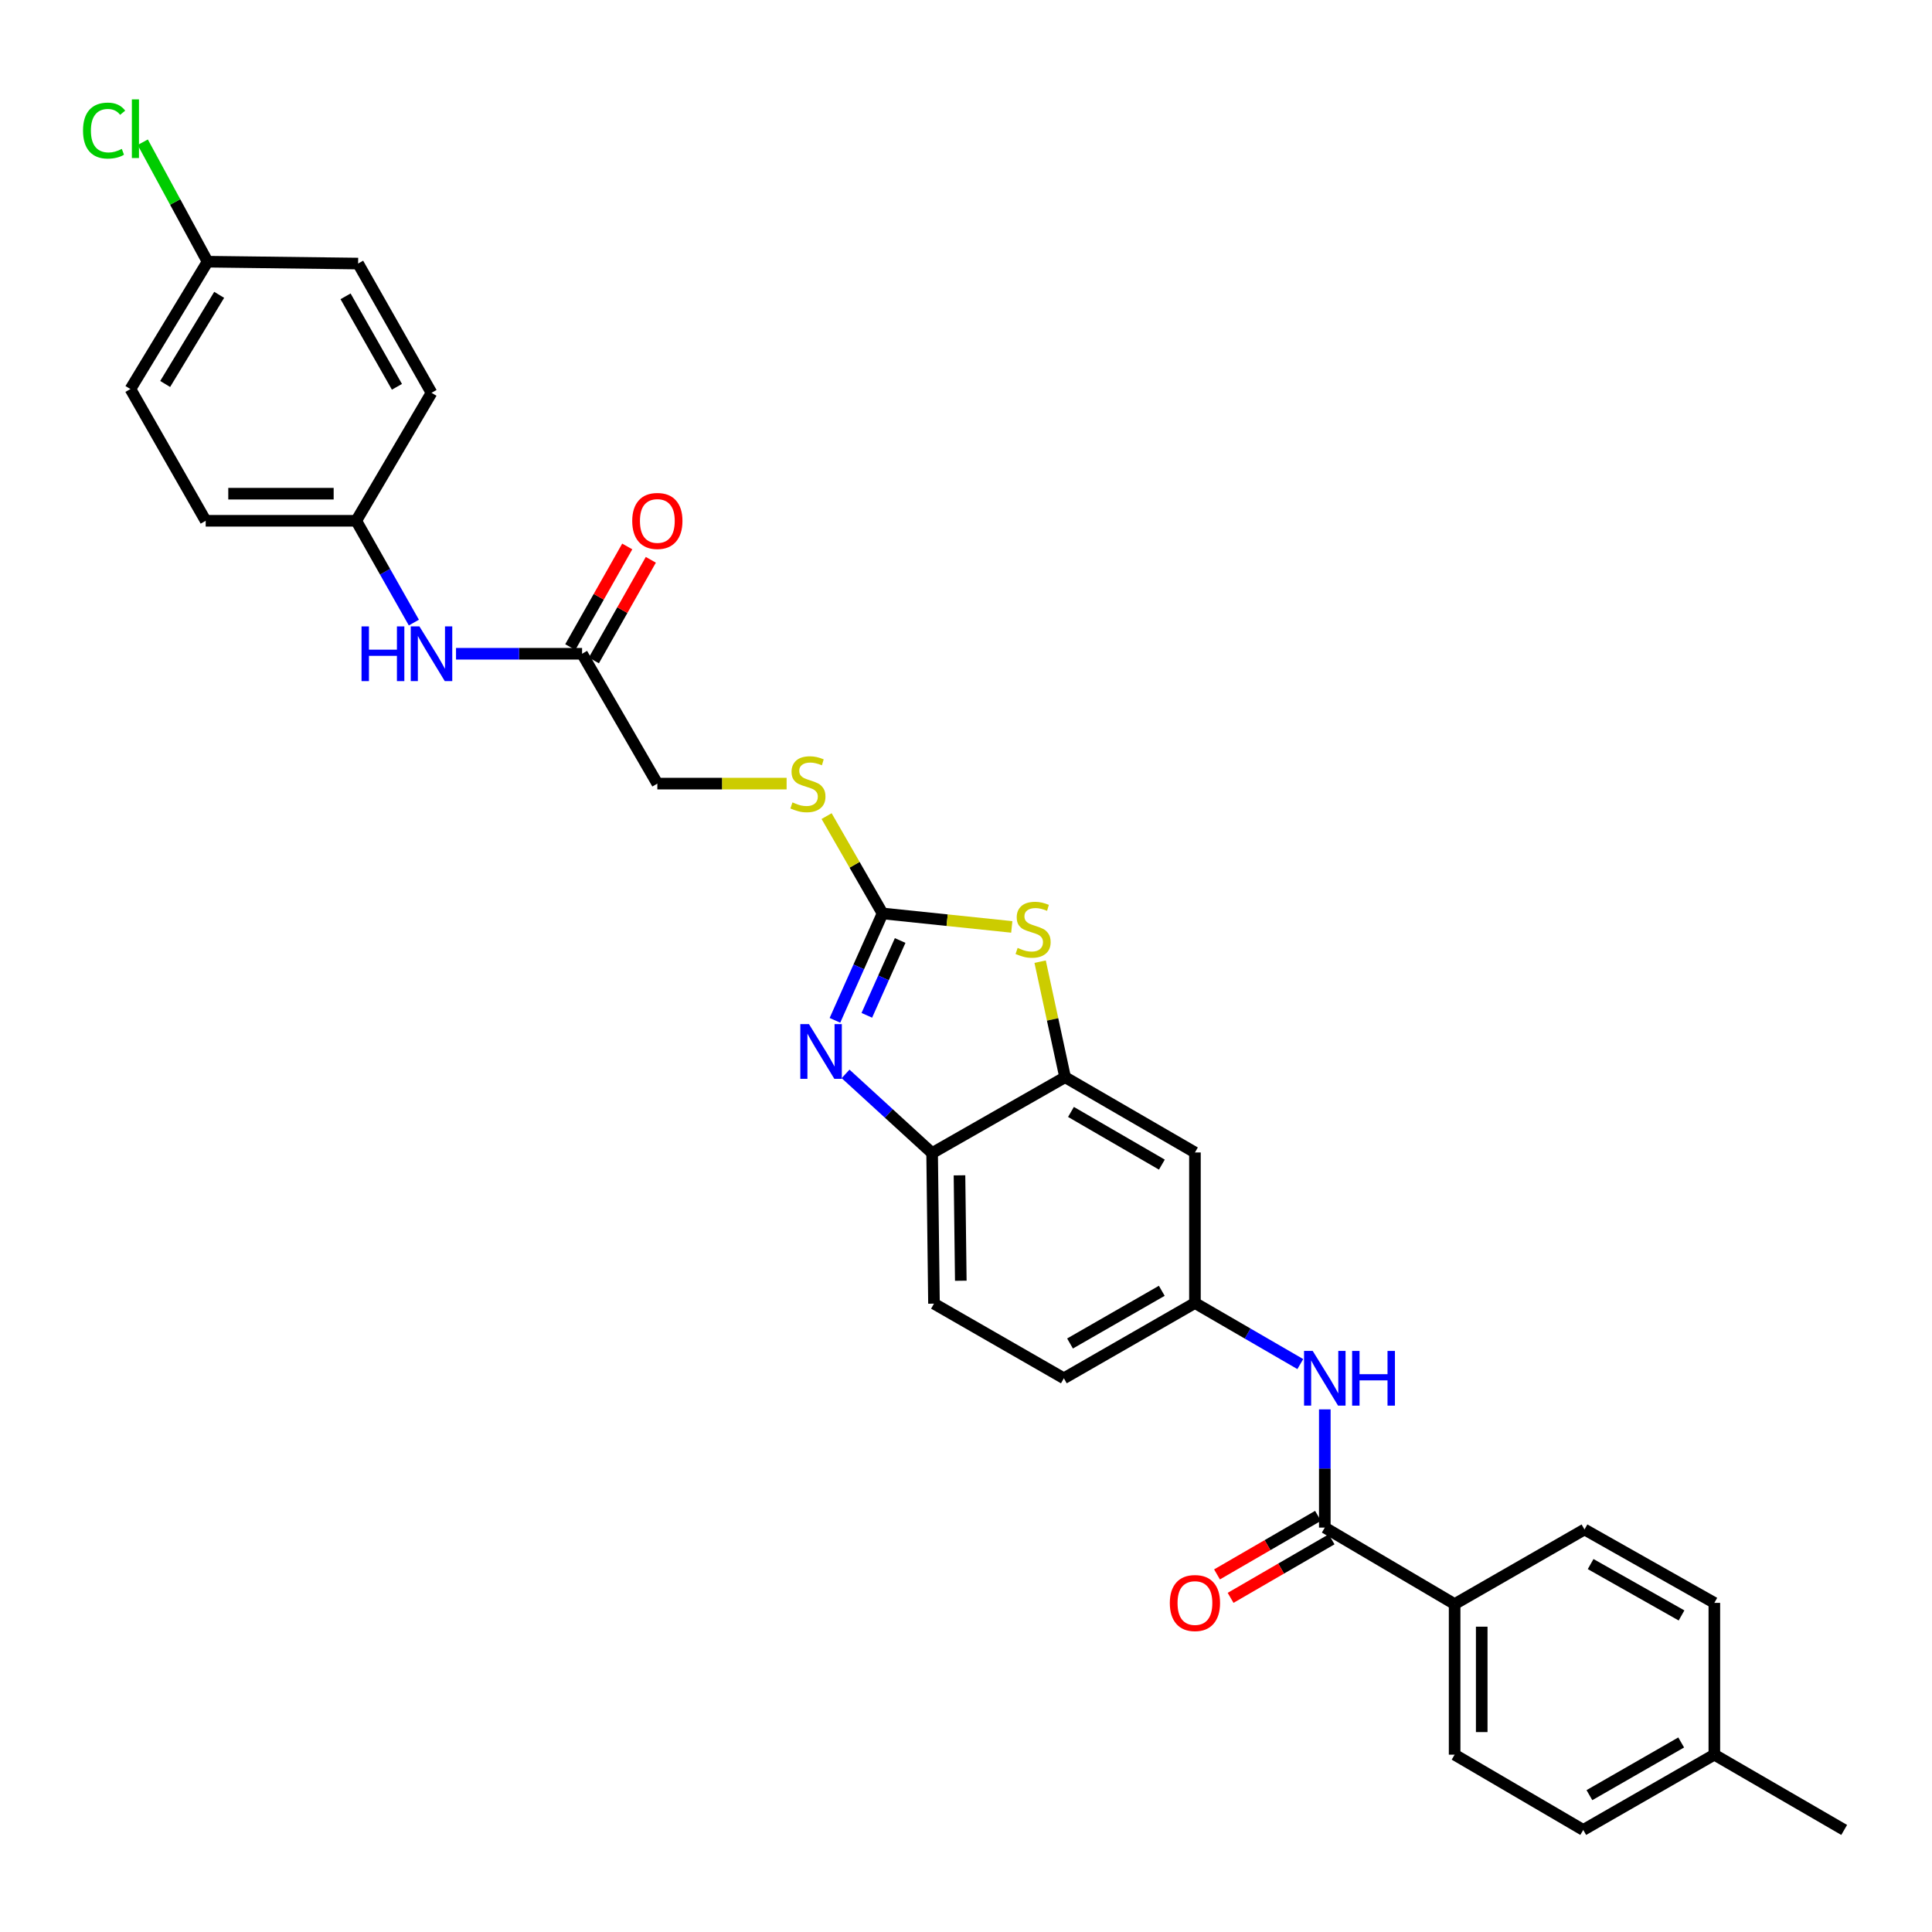 <?xml version='1.0' encoding='iso-8859-1'?>
<svg version='1.1' baseProfile='full'
              xmlns='http://www.w3.org/2000/svg'
                      xmlns:rdkit='http://www.rdkit.org/xml'
                      xmlns:xlink='http://www.w3.org/1999/xlink'
                  xml:space='preserve'
width='1000px' height='1000px' viewBox='0 0 1000 1000'>
<!-- END OF HEADER -->
<rect style='opacity:1.0;fill:#FFFFFF;stroke:none' width='1000' height='1000' x='0' y='0'> </rect>
<path class='bond-0' d='M 456.803,472.799 L 444.482,500.459' style='fill:none;fill-rule:evenodd;stroke:#000000;stroke-width:6px;stroke-linecap:butt;stroke-linejoin:miter;stroke-opacity:1' />
<path class='bond-0' d='M 444.482,500.459 L 432.161,528.118' style='fill:none;fill-rule:evenodd;stroke:#0000FF;stroke-width:6px;stroke-linecap:butt;stroke-linejoin:miter;stroke-opacity:1' />
<path class='bond-0' d='M 465.918,486.804 L 457.294,506.166' style='fill:none;fill-rule:evenodd;stroke:#000000;stroke-width:6px;stroke-linecap:butt;stroke-linejoin:miter;stroke-opacity:1' />
<path class='bond-0' d='M 457.294,506.166 L 448.669,525.528' style='fill:none;fill-rule:evenodd;stroke:#0000FF;stroke-width:6px;stroke-linecap:butt;stroke-linejoin:miter;stroke-opacity:1' />
<path class='bond-1' d='M 456.803,472.799 L 490.247,476.283' style='fill:none;fill-rule:evenodd;stroke:#000000;stroke-width:6px;stroke-linecap:butt;stroke-linejoin:miter;stroke-opacity:1' />
<path class='bond-1' d='M 490.247,476.283 L 523.69,479.768' style='fill:none;fill-rule:evenodd;stroke:#CCCC00;stroke-width:6px;stroke-linecap:butt;stroke-linejoin:miter;stroke-opacity:1' />
<path class='bond-8' d='M 456.803,472.799 L 442.325,447.606' style='fill:none;fill-rule:evenodd;stroke:#000000;stroke-width:6px;stroke-linecap:butt;stroke-linejoin:miter;stroke-opacity:1' />
<path class='bond-8' d='M 442.325,447.606 L 427.846,422.413' style='fill:none;fill-rule:evenodd;stroke:#CCCC00;stroke-width:6px;stroke-linecap:butt;stroke-linejoin:miter;stroke-opacity:1' />
<path class='bond-4' d='M 437.67,555.845 L 460.066,576.34' style='fill:none;fill-rule:evenodd;stroke:#0000FF;stroke-width:6px;stroke-linecap:butt;stroke-linejoin:miter;stroke-opacity:1' />
<path class='bond-4' d='M 460.066,576.34 L 482.462,596.835' style='fill:none;fill-rule:evenodd;stroke:#000000;stroke-width:6px;stroke-linecap:butt;stroke-linejoin:miter;stroke-opacity:1' />
<path class='bond-2' d='M 538.367,497.758 L 544.826,527.658' style='fill:none;fill-rule:evenodd;stroke:#CCCC00;stroke-width:6px;stroke-linecap:butt;stroke-linejoin:miter;stroke-opacity:1' />
<path class='bond-2' d='M 544.826,527.658 L 551.286,557.557' style='fill:none;fill-rule:evenodd;stroke:#000000;stroke-width:6px;stroke-linecap:butt;stroke-linejoin:miter;stroke-opacity:1' />
<path class='bond-6' d='M 551.286,557.557 L 618.497,596.516' style='fill:none;fill-rule:evenodd;stroke:#000000;stroke-width:6px;stroke-linecap:butt;stroke-linejoin:miter;stroke-opacity:1' />
<path class='bond-6' d='M 554.334,575.535 L 601.382,602.806' style='fill:none;fill-rule:evenodd;stroke:#000000;stroke-width:6px;stroke-linecap:butt;stroke-linejoin:miter;stroke-opacity:1' />
<path class='bond-30' d='M 551.286,557.557 L 482.462,596.835' style='fill:none;fill-rule:evenodd;stroke:#000000;stroke-width:6px;stroke-linecap:butt;stroke-linejoin:miter;stroke-opacity:1' />
<path class='bond-3' d='M 685.716,790.677 L 685.716,760.084' style='fill:none;fill-rule:evenodd;stroke:#000000;stroke-width:6px;stroke-linecap:butt;stroke-linejoin:miter;stroke-opacity:1' />
<path class='bond-3' d='M 685.716,760.084 L 685.716,729.491' style='fill:none;fill-rule:evenodd;stroke:#0000FF;stroke-width:6px;stroke-linecap:butt;stroke-linejoin:miter;stroke-opacity:1' />
<path class='bond-9' d='M 685.716,790.677 L 752.912,830.275' style='fill:none;fill-rule:evenodd;stroke:#000000;stroke-width:6px;stroke-linecap:butt;stroke-linejoin:miter;stroke-opacity:1' />
<path class='bond-12' d='M 682.199,784.61 L 656.061,799.763' style='fill:none;fill-rule:evenodd;stroke:#000000;stroke-width:6px;stroke-linecap:butt;stroke-linejoin:miter;stroke-opacity:1' />
<path class='bond-12' d='M 656.061,799.763 L 629.922,814.915' style='fill:none;fill-rule:evenodd;stroke:#FF0000;stroke-width:6px;stroke-linecap:butt;stroke-linejoin:miter;stroke-opacity:1' />
<path class='bond-12' d='M 689.233,796.744 L 663.095,811.896' style='fill:none;fill-rule:evenodd;stroke:#000000;stroke-width:6px;stroke-linecap:butt;stroke-linejoin:miter;stroke-opacity:1' />
<path class='bond-12' d='M 663.095,811.896 L 636.956,827.049' style='fill:none;fill-rule:evenodd;stroke:#FF0000;stroke-width:6px;stroke-linecap:butt;stroke-linejoin:miter;stroke-opacity:1' />
<path class='bond-14' d='M 482.462,596.835 L 483.428,674.768' style='fill:none;fill-rule:evenodd;stroke:#000000;stroke-width:6px;stroke-linecap:butt;stroke-linejoin:miter;stroke-opacity:1' />
<path class='bond-14' d='M 496.63,608.351 L 497.307,662.904' style='fill:none;fill-rule:evenodd;stroke:#000000;stroke-width:6px;stroke-linecap:butt;stroke-linejoin:miter;stroke-opacity:1' />
<path class='bond-5' d='M 673.034,706.047 L 645.765,690.24' style='fill:none;fill-rule:evenodd;stroke:#0000FF;stroke-width:6px;stroke-linecap:butt;stroke-linejoin:miter;stroke-opacity:1' />
<path class='bond-5' d='M 645.765,690.24 L 618.497,674.433' style='fill:none;fill-rule:evenodd;stroke:#000000;stroke-width:6px;stroke-linecap:butt;stroke-linejoin:miter;stroke-opacity:1' />
<path class='bond-10' d='M 618.497,596.516 L 618.497,674.433' style='fill:none;fill-rule:evenodd;stroke:#000000;stroke-width:6px;stroke-linecap:butt;stroke-linejoin:miter;stroke-opacity:1' />
<path class='bond-7' d='M 301.281,338.384 L 340.24,405.596' style='fill:none;fill-rule:evenodd;stroke:#000000;stroke-width:6px;stroke-linecap:butt;stroke-linejoin:miter;stroke-opacity:1' />
<path class='bond-11' d='M 301.281,338.384 L 268.659,338.384' style='fill:none;fill-rule:evenodd;stroke:#000000;stroke-width:6px;stroke-linecap:butt;stroke-linejoin:miter;stroke-opacity:1' />
<path class='bond-11' d='M 268.659,338.384 L 236.037,338.384' style='fill:none;fill-rule:evenodd;stroke:#0000FF;stroke-width:6px;stroke-linecap:butt;stroke-linejoin:miter;stroke-opacity:1' />
<path class='bond-13' d='M 307.384,341.839 L 322.126,315.795' style='fill:none;fill-rule:evenodd;stroke:#000000;stroke-width:6px;stroke-linecap:butt;stroke-linejoin:miter;stroke-opacity:1' />
<path class='bond-13' d='M 322.126,315.795 L 336.868,289.752' style='fill:none;fill-rule:evenodd;stroke:#FF0000;stroke-width:6px;stroke-linecap:butt;stroke-linejoin:miter;stroke-opacity:1' />
<path class='bond-13' d='M 295.178,334.93 L 309.921,308.886' style='fill:none;fill-rule:evenodd;stroke:#000000;stroke-width:6px;stroke-linecap:butt;stroke-linejoin:miter;stroke-opacity:1' />
<path class='bond-13' d='M 309.921,308.886 L 324.663,282.843' style='fill:none;fill-rule:evenodd;stroke:#FF0000;stroke-width:6px;stroke-linecap:butt;stroke-linejoin:miter;stroke-opacity:1' />
<path class='bond-17' d='M 407.151,405.596 L 373.696,405.596' style='fill:none;fill-rule:evenodd;stroke:#CCCC00;stroke-width:6px;stroke-linecap:butt;stroke-linejoin:miter;stroke-opacity:1' />
<path class='bond-17' d='M 373.696,405.596 L 340.24,405.596' style='fill:none;fill-rule:evenodd;stroke:#000000;stroke-width:6px;stroke-linecap:butt;stroke-linejoin:miter;stroke-opacity:1' />
<path class='bond-15' d='M 752.912,830.275 L 752.912,908.215' style='fill:none;fill-rule:evenodd;stroke:#000000;stroke-width:6px;stroke-linecap:butt;stroke-linejoin:miter;stroke-opacity:1' />
<path class='bond-15' d='M 766.937,841.966 L 766.937,896.524' style='fill:none;fill-rule:evenodd;stroke:#000000;stroke-width:6px;stroke-linecap:butt;stroke-linejoin:miter;stroke-opacity:1' />
<path class='bond-16' d='M 752.912,830.275 L 820.131,791.651' style='fill:none;fill-rule:evenodd;stroke:#000000;stroke-width:6px;stroke-linecap:butt;stroke-linejoin:miter;stroke-opacity:1' />
<path class='bond-31' d='M 618.497,674.433 L 550.655,713.399' style='fill:none;fill-rule:evenodd;stroke:#000000;stroke-width:6px;stroke-linecap:butt;stroke-linejoin:miter;stroke-opacity:1' />
<path class='bond-31' d='M 601.335,668.116 L 553.846,695.392' style='fill:none;fill-rule:evenodd;stroke:#000000;stroke-width:6px;stroke-linecap:butt;stroke-linejoin:miter;stroke-opacity:1' />
<path class='bond-18' d='M 214.214,322.247 L 199.302,295.904' style='fill:none;fill-rule:evenodd;stroke:#0000FF;stroke-width:6px;stroke-linecap:butt;stroke-linejoin:miter;stroke-opacity:1' />
<path class='bond-18' d='M 199.302,295.904 L 184.39,269.56' style='fill:none;fill-rule:evenodd;stroke:#000000;stroke-width:6px;stroke-linecap:butt;stroke-linejoin:miter;stroke-opacity:1' />
<path class='bond-19' d='M 483.428,674.768 L 550.655,713.399' style='fill:none;fill-rule:evenodd;stroke:#000000;stroke-width:6px;stroke-linecap:butt;stroke-linejoin:miter;stroke-opacity:1' />
<path class='bond-21' d='M 752.912,908.215 L 819.484,947.174' style='fill:none;fill-rule:evenodd;stroke:#000000;stroke-width:6px;stroke-linecap:butt;stroke-linejoin:miter;stroke-opacity:1' />
<path class='bond-22' d='M 820.131,791.651 L 887.342,829.644' style='fill:none;fill-rule:evenodd;stroke:#000000;stroke-width:6px;stroke-linecap:butt;stroke-linejoin:miter;stroke-opacity:1' />
<path class='bond-22' d='M 823.311,809.56 L 870.359,836.154' style='fill:none;fill-rule:evenodd;stroke:#000000;stroke-width:6px;stroke-linecap:butt;stroke-linejoin:miter;stroke-opacity:1' />
<path class='bond-25' d='M 184.39,269.56 L 223.348,203.323' style='fill:none;fill-rule:evenodd;stroke:#000000;stroke-width:6px;stroke-linecap:butt;stroke-linejoin:miter;stroke-opacity:1' />
<path class='bond-26' d='M 184.39,269.56 L 106.465,269.56' style='fill:none;fill-rule:evenodd;stroke:#000000;stroke-width:6px;stroke-linecap:butt;stroke-linejoin:miter;stroke-opacity:1' />
<path class='bond-26' d='M 172.701,255.535 L 118.154,255.535' style='fill:none;fill-rule:evenodd;stroke:#000000;stroke-width:6px;stroke-linecap:butt;stroke-linejoin:miter;stroke-opacity:1' />
<path class='bond-20' d='M 107.439,135.449 L 67.507,201.367' style='fill:none;fill-rule:evenodd;stroke:#000000;stroke-width:6px;stroke-linecap:butt;stroke-linejoin:miter;stroke-opacity:1' />
<path class='bond-20' d='M 113.445,152.604 L 85.492,198.746' style='fill:none;fill-rule:evenodd;stroke:#000000;stroke-width:6px;stroke-linecap:butt;stroke-linejoin:miter;stroke-opacity:1' />
<path class='bond-24' d='M 107.439,135.449 L 90.665,104.533' style='fill:none;fill-rule:evenodd;stroke:#000000;stroke-width:6px;stroke-linecap:butt;stroke-linejoin:miter;stroke-opacity:1' />
<path class='bond-24' d='M 90.665,104.533 L 73.891,73.617' style='fill:none;fill-rule:evenodd;stroke:#00CC00;stroke-width:6px;stroke-linecap:butt;stroke-linejoin:miter;stroke-opacity:1' />
<path class='bond-32' d='M 107.439,135.449 L 185.356,136.416' style='fill:none;fill-rule:evenodd;stroke:#000000;stroke-width:6px;stroke-linecap:butt;stroke-linejoin:miter;stroke-opacity:1' />
<path class='bond-33' d='M 819.484,947.174 L 887.342,908.215' style='fill:none;fill-rule:evenodd;stroke:#000000;stroke-width:6px;stroke-linecap:butt;stroke-linejoin:miter;stroke-opacity:1' />
<path class='bond-33' d='M 822.68,929.167 L 870.18,901.896' style='fill:none;fill-rule:evenodd;stroke:#000000;stroke-width:6px;stroke-linecap:butt;stroke-linejoin:miter;stroke-opacity:1' />
<path class='bond-23' d='M 887.342,829.644 L 887.342,908.215' style='fill:none;fill-rule:evenodd;stroke:#000000;stroke-width:6px;stroke-linecap:butt;stroke-linejoin:miter;stroke-opacity:1' />
<path class='bond-29' d='M 887.342,908.215 L 954.545,947.174' style='fill:none;fill-rule:evenodd;stroke:#000000;stroke-width:6px;stroke-linecap:butt;stroke-linejoin:miter;stroke-opacity:1' />
<path class='bond-28' d='M 223.348,203.323 L 185.356,136.416' style='fill:none;fill-rule:evenodd;stroke:#000000;stroke-width:6px;stroke-linecap:butt;stroke-linejoin:miter;stroke-opacity:1' />
<path class='bond-28' d='M 205.454,200.212 L 178.859,153.377' style='fill:none;fill-rule:evenodd;stroke:#000000;stroke-width:6px;stroke-linecap:butt;stroke-linejoin:miter;stroke-opacity:1' />
<path class='bond-27' d='M 106.465,269.56 L 67.507,201.367' style='fill:none;fill-rule:evenodd;stroke:#000000;stroke-width:6px;stroke-linecap:butt;stroke-linejoin:miter;stroke-opacity:1' />
<path  class='atom-1' d='M 418.722 530.073
L 428.002 545.073
Q 428.922 546.553, 430.402 549.233
Q 431.882 551.913, 431.962 552.073
L 431.962 530.073
L 435.722 530.073
L 435.722 558.393
L 431.842 558.393
L 421.882 541.993
Q 420.722 540.073, 419.482 537.873
Q 418.282 535.673, 417.922 534.993
L 417.922 558.393
L 414.242 558.393
L 414.242 530.073
L 418.722 530.073
' fill='#0000FF'/>
<path  class='atom-2' d='M 526.728 490.638
Q 527.048 490.758, 528.368 491.318
Q 529.688 491.878, 531.128 492.238
Q 532.608 492.558, 534.048 492.558
Q 536.728 492.558, 538.288 491.278
Q 539.848 489.958, 539.848 487.678
Q 539.848 486.118, 539.048 485.158
Q 538.288 484.198, 537.088 483.678
Q 535.888 483.158, 533.888 482.558
Q 531.368 481.798, 529.848 481.078
Q 528.368 480.358, 527.288 478.838
Q 526.248 477.318, 526.248 474.758
Q 526.248 471.198, 528.648 468.998
Q 531.088 466.798, 535.888 466.798
Q 539.168 466.798, 542.888 468.358
L 541.968 471.438
Q 538.568 470.038, 536.008 470.038
Q 533.248 470.038, 531.728 471.198
Q 530.208 472.318, 530.248 474.278
Q 530.248 475.798, 531.008 476.718
Q 531.808 477.638, 532.928 478.158
Q 534.088 478.678, 536.008 479.278
Q 538.568 480.078, 540.088 480.878
Q 541.608 481.678, 542.688 483.318
Q 543.808 484.918, 543.808 487.678
Q 543.808 491.598, 541.168 493.718
Q 538.568 495.798, 534.208 495.798
Q 531.688 495.798, 529.768 495.238
Q 527.888 494.718, 525.648 493.798
L 526.728 490.638
' fill='#CCCC00'/>
<path  class='atom-6' d='M 679.456 699.239
L 688.736 714.239
Q 689.656 715.719, 691.136 718.399
Q 692.616 721.079, 692.696 721.239
L 692.696 699.239
L 696.456 699.239
L 696.456 727.559
L 692.576 727.559
L 682.616 711.159
Q 681.456 709.239, 680.216 707.039
Q 679.016 704.839, 678.656 704.159
L 678.656 727.559
L 674.976 727.559
L 674.976 699.239
L 679.456 699.239
' fill='#0000FF'/>
<path  class='atom-6' d='M 699.856 699.239
L 703.696 699.239
L 703.696 711.279
L 718.176 711.279
L 718.176 699.239
L 722.016 699.239
L 722.016 727.559
L 718.176 727.559
L 718.176 714.479
L 703.696 714.479
L 703.696 727.559
L 699.856 727.559
L 699.856 699.239
' fill='#0000FF'/>
<path  class='atom-9' d='M 410.18 415.316
Q 410.5 415.436, 411.82 415.996
Q 413.14 416.556, 414.58 416.916
Q 416.06 417.236, 417.5 417.236
Q 420.18 417.236, 421.74 415.956
Q 423.3 414.636, 423.3 412.356
Q 423.3 410.796, 422.5 409.836
Q 421.74 408.876, 420.54 408.356
Q 419.34 407.836, 417.34 407.236
Q 414.82 406.476, 413.3 405.756
Q 411.82 405.036, 410.74 403.516
Q 409.7 401.996, 409.7 399.436
Q 409.7 395.876, 412.1 393.676
Q 414.54 391.476, 419.34 391.476
Q 422.62 391.476, 426.34 393.036
L 425.42 396.116
Q 422.02 394.716, 419.46 394.716
Q 416.7 394.716, 415.18 395.876
Q 413.66 396.996, 413.7 398.956
Q 413.7 400.476, 414.46 401.396
Q 415.26 402.316, 416.38 402.836
Q 417.54 403.356, 419.46 403.956
Q 422.02 404.756, 423.54 405.556
Q 425.06 406.356, 426.14 407.996
Q 427.26 409.596, 427.26 412.356
Q 427.26 416.276, 424.62 418.396
Q 422.02 420.476, 417.66 420.476
Q 415.14 420.476, 413.22 419.916
Q 411.34 419.396, 409.1 418.476
L 410.18 415.316
' fill='#CCCC00'/>
<path  class='atom-12' d='M 187.128 324.224
L 190.968 324.224
L 190.968 336.264
L 205.448 336.264
L 205.448 324.224
L 209.288 324.224
L 209.288 352.544
L 205.448 352.544
L 205.448 339.464
L 190.968 339.464
L 190.968 352.544
L 187.128 352.544
L 187.128 324.224
' fill='#0000FF'/>
<path  class='atom-12' d='M 217.088 324.224
L 226.368 339.224
Q 227.288 340.704, 228.768 343.384
Q 230.248 346.064, 230.328 346.224
L 230.328 324.224
L 234.088 324.224
L 234.088 352.544
L 230.208 352.544
L 220.248 336.144
Q 219.088 334.224, 217.848 332.024
Q 216.648 329.824, 216.288 329.144
L 216.288 352.544
L 212.608 352.544
L 212.608 324.224
L 217.088 324.224
' fill='#0000FF'/>
<path  class='atom-13' d='M 605.497 829.724
Q 605.497 822.924, 608.857 819.124
Q 612.217 815.324, 618.497 815.324
Q 624.777 815.324, 628.137 819.124
Q 631.497 822.924, 631.497 829.724
Q 631.497 836.604, 628.097 840.524
Q 624.697 844.404, 618.497 844.404
Q 612.257 844.404, 608.857 840.524
Q 605.497 836.644, 605.497 829.724
M 618.497 841.204
Q 622.817 841.204, 625.137 838.324
Q 627.497 835.404, 627.497 829.724
Q 627.497 824.164, 625.137 821.364
Q 622.817 818.524, 618.497 818.524
Q 614.177 818.524, 611.817 821.324
Q 609.497 824.124, 609.497 829.724
Q 609.497 835.444, 611.817 838.324
Q 614.177 841.204, 618.497 841.204
' fill='#FF0000'/>
<path  class='atom-14' d='M 327.24 269.64
Q 327.24 262.84, 330.6 259.04
Q 333.96 255.24, 340.24 255.24
Q 346.52 255.24, 349.88 259.04
Q 353.24 262.84, 353.24 269.64
Q 353.24 276.52, 349.84 280.44
Q 346.44 284.32, 340.24 284.32
Q 334 284.32, 330.6 280.44
Q 327.24 276.56, 327.24 269.64
M 340.24 281.12
Q 344.56 281.12, 346.88 278.24
Q 349.24 275.32, 349.24 269.64
Q 349.24 264.08, 346.88 261.28
Q 344.56 258.44, 340.24 258.44
Q 335.92 258.44, 333.56 261.24
Q 331.24 264.04, 331.24 269.64
Q 331.24 275.36, 333.56 278.24
Q 335.92 281.12, 340.24 281.12
' fill='#FF0000'/>
<path  class='atom-25' d='M 42.973 67.597
Q 42.973 60.557, 46.253 56.877
Q 49.573 53.157, 55.853 53.157
Q 61.693 53.157, 64.813 57.277
L 62.173 59.437
Q 59.893 56.437, 55.853 56.437
Q 51.573 56.437, 49.293 59.317
Q 47.053 62.157, 47.053 67.597
Q 47.053 73.197, 49.373 76.077
Q 51.733 78.957, 56.293 78.957
Q 59.413 78.957, 63.053 77.077
L 64.173 80.077
Q 62.693 81.037, 60.453 81.597
Q 58.213 82.157, 55.733 82.157
Q 49.573 82.157, 46.253 78.397
Q 42.973 74.637, 42.973 67.597
' fill='#00CC00'/>
<path  class='atom-25' d='M 68.253 51.437
L 71.933 51.437
L 71.933 81.797
L 68.253 81.797
L 68.253 51.437
' fill='#00CC00'/>
</svg>
